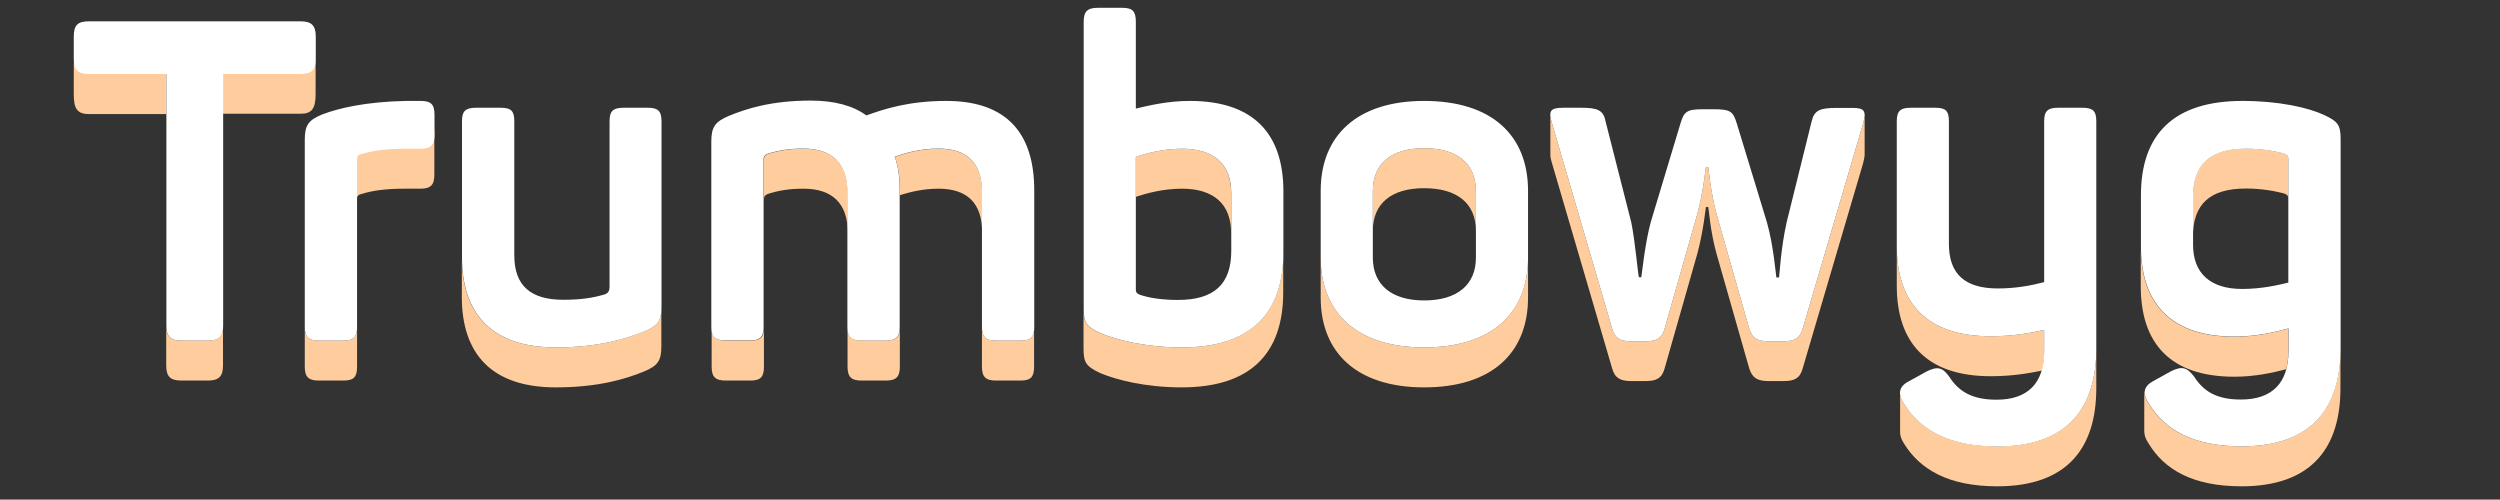 <svg xmlns="http://www.w3.org/2000/svg" width="1501.1" height="300" viewBox="0 0 1501.1 300">
	<rect x="0" y="0" width="1501.1" height="300" fill="#333333" stroke="none"/>
	<g fill="#FFCD9D">
		<path d="M1345.9 268c-29.2 0-46.4-10-55.9-25.9-1.8-2.6-2.5-4.8-2.4-6.9h-.1v24.5h.1c0 1.9.8 4 2.4 6.4 9.5 15.9 26.7 25.9 55.9 25.9 42.4 0 59.4-23.5 59.4-58.9v-24c0 35.4-17 58.9-59.4 58.9z"/>
		<path d="M1374 197.3c-8.1 2.2-19.4 4.9-32.4 4.9-38.6 0-56.2-20.3-56.2-54.3v24c0 34 17.5 54.3 56.2 54.3 12.3 0 23.1-2.4 31.1-4.5.9-3.2 1.3-6.8 1.3-10.8v-13.6zM1371.6 92.2c-5.9-1.6-14-3-23-3-21.6 0-31.9 9.2-31.9 29.2v24c0-20 10.3-29.2 31.9-29.2 8.9 0 17 1.4 23 3 1.9.8 2.4 1.4 2.4 3.2v-24c0-1.8-.5-2.4-2.4-3.2zM1199.3 268c-29.2 0-46.4-10-56.2-25.9-1.7-2.6-2.4-4.9-2.2-7v24.6c0 1.9.7 4 2.2 6.4 9.7 15.9 27 25.9 56.2 25.9 42.4 0 59.4-23.5 59.4-58.9v-24c0 35.4-17 58.9-59.4 58.9z"/>
		<path d="M1227.4 198.1c-8.4 1.9-18.9 3.8-32.1 3.8-38.6 0-56.4-20.2-56.4-54.3v24c0 34 17.8 54.3 56.4 54.3 12.4 0 22.8-1.7 30.9-3.4 1-3.4 1.2-7.3 1.2-11.6v-12.8zM930.9 68.3v0zM1118.6 74.4l-36.2 122.9c-1.6 5.9-5.1 7.6-11.3 7.6h-9.2c-6.5 0-9.7-1.6-11.6-7.6l-19.7-69.1c-3.5-13-4.6-26.7-4.9-27.8h-1.4c-.3 1.1-1.6 14.9-5.1 27.8l-19.7 69.1c-1.6 5.9-5.1 7.6-11.3 7.6h-8.9c-6.2 0-9.7-1.6-11.3-7.6L932 74.4c-.7-2.3-1.1-4-1.1-5.4v23.5c-.1 1.4.3 3.3 1.1 5.9l36 122.8c1.6 5.9 5.1 7.6 11.3 7.6h8.9c6.2 0 9.7-1.6 11.3-7.6l19.7-69.1c3.5-13 4.9-26.7 5.1-27.8h1.4c.3 1.1 1.3 14.9 4.9 27.8l19.7 69.1c1.9 5.9 5.1 7.6 11.6 7.6h9.2c6.2 0 9.7-1.6 11.3-7.6l36.2-122.9c.6-2.3 1-4.1 1-5.5V68.4h-.1c.2 1.4-.2 3.4-.9 6zM189.5 56.7V39.8c0-2.9-.3-5.1-.9-6.9-1.2 3.5-3.8 4.8-8.3 4.8h-46.4v30.6h46.4c6.8.1 9.2-3 9.2-11.6zM53.4 37.8c-4.7 0-7.2-1.4-8.3-4.8-.6 1.7-.8 4-.8 6.9v16.9c0 8.6 2.2 11.7 9.2 11.7h46.4V37.8H53.4zM124.7 204.5H109c-6.8 0-9.2-2.4-9.2-9.2v24c0 6.8 2.4 9.2 9.2 9.2h15.7c6.7 0 9.2-2.4 9.2-9.2v-24c0 6.8-2.4 9.2-9.2 9.2zM206.3 204.5h-14.9c-6.2 0-8.4-2.2-8.4-8.4v24c0 6.2 2.2 8.4 8.4 8.4h14.9c6.2 0 8.1-2.2 8.1-8.4v-24c0 6.3-1.9 8.4-8.1 8.4zM252.4 76.3l-9.7-.2c-10.5 0-18.6 1.3-25.7 3.5-2.4.5-2.7 1.9-2.7 3.2v36.9c0-1.4.3-2.7 2.7-3.2 7-2.2 15.1-3.2 25.7-3.2h9.7c6.2 0 8.4-2.2 8.4-8.4V80.1c0-2.9-.4-4.8-1.4-6.1-1.3 1.7-3.5 2.3-7 2.3zM386.6 199.1c-10.8 4.3-27.3 9.5-52.9 9.5-38.6 0-56.4-20.2-56.4-54.3v24c0 34 17.8 54.3 56.4 54.3 25.7 0 42.1-5.1 52.9-9.5 8.6-3.5 10.5-6.8 10.5-15.1v-24c.1 8.4-1.8 11.6-10.5 15.1zM563.5 89.3c-10.8 0-20 2.7-26.2 4.9 2.2 5.7 3 12.7 3 20.2v2.8c6-1.9 14-3.9 23.2-3.9 17.5 0 26.2 8.9 26.2 26.2v-24c0-17.3-8.7-26.2-26.2-26.2zM612.9 204.5H598c-6.2 0-8.4-2.2-8.4-8.4v24c0 6.2 2.2 8.4 8.4 8.4h14.8c6.2 0 8.1-2.2 8.1-8.4v-24c.1 6.3-1.8 8.4-8 8.4zM482.5 89.3c-8.4 0-14.8 1.1-21.6 3.2-1.9.8-2.2 1.9-2.2 3.2v24c0-1.4.3-2.4 2.2-3.2 6.8-2.2 13.2-3.2 21.6-3.2 17.3 0 26.5 8.9 26.5 26.2v-24c-.1-17.3-9.2-26.2-26.5-26.2zM450.6 204.5h-14.9c-6.2 0-8.4-2.2-8.4-8.4v24c0 6.2 2.2 8.4 8.4 8.4h14.9c6.2 0 8.1-2.2 8.1-8.4v-24c0 6.3-1.9 8.4-8.1 8.4zM531.9 204.5h-14.6c-6.2 0-8.4-2.2-8.4-8.4v24c0 6.2 2.2 8.4 8.4 8.4h14.6c6.2 0 8.4-2.2 8.4-8.4v-24c0 6.3-2.2 8.4-8.4 8.4zM709.5 208.6c-21.9 0-39.4-4.6-48.9-8.6-8.6-4.1-10-6.2-10-14.9v24c0 8.6 1.4 10.8 10 14.9 9.5 4 27 8.6 48.9 8.6 41.3 0 61-20.2 61-57.2v-24c.1 36.9-19.6 57.2-61 57.2zM709.8 89.3c-11.3 0-21.3 2.7-27.8 4.9v24c6.5-2.2 16.5-4.9 27.8-4.9 19.2 0 29.4 9.5 29.4 26.5v-24c0-17.1-10.2-26.5-29.4-26.5zM855.1 89c-19.7 0-30.8 9.2-30.8 25.7v24c0-16.5 11.1-25.7 30.8-25.7 20 0 31.1 9.2 31.1 25.7v-24c-.1-16.5-11.1-25.7-31.1-25.7zM855.1 208.6c-40 0-62.1-20.5-62.1-54v24c0 33.5 22.1 54 62.1 54 40.5 0 62.4-20.5 62.4-54v-24c-.1 33.5-21.9 54-62.4 54zM930.9 69v-.5.5z"/>
	</g>
	<path fill="#FFF" d="M189.6 22v13.2c0 6.8-2.4 9.2-9.2 9.2H134v150.9c0 6.8-2.4 9.2-9.2 9.2h-15.7c-6.8 0-9.2-2.4-9.2-9.2V44.4H53.5c-7 0-9.2-2.4-9.2-9.2V22c0-6.8 2.2-9.2 9.2-9.2h126.9c6.7 0 9.2 2.5 9.2 9.2zM252.5 60.6c6.2 0 8.4 1.9 8.4 8.4v11.9c0 6.2-2.2 8.4-8.4 8.4h-9.7c-10.5 0-18.6 1.1-25.7 3.2-2.4.5-2.7 1.9-2.7 3.2v100.4c0 6.2-1.9 8.4-8.1 8.4h-14.9c-6.2 0-8.4-2.2-8.4-8.4v-112c0-8.6 1.9-11.9 10.5-15.4 10-3.8 26.2-7.6 50.2-8.1h8.8zM397.2 72.8V184c0 8.4-1.9 11.6-10.5 15.1-10.8 4.3-27.3 9.5-52.9 9.5-38.6 0-56.4-20.2-56.4-54.3V72.8c0-6.2 2.2-8.1 8.4-8.1h14.9c6.2 0 8.1 1.9 8.1 8.1v80.5c0 18.1 9.7 26.7 29.4 26.7 10.5 0 17.6-1.1 24.8-3.2 2.4-.8 3-2.4 3-4.6V72.8c0-6.2 2.2-8.1 8.4-8.1H389c6 0 8.2 1.9 8.2 8.1zM568.1 60.6c36.7 0 52.9 19.7 52.9 53.7v81.8c0 6.2-1.9 8.4-8.1 8.4H598c-6.2 0-8.4-2.2-8.4-8.4v-80.7c0-17.3-8.6-26.2-26.2-26.2-10.8 0-20 2.7-26.2 4.9 2.2 5.7 3 12.7 3 20.2v81.8c0 6.2-2.2 8.4-8.4 8.4h-14.6c-6.2 0-8.4-2.2-8.4-8.4v-80.7c0-17.3-9.2-26.2-26.5-26.2-8.4 0-14.9 1.1-21.6 3.2-1.9.8-2.2 1.9-2.2 3.2V196c0 6.2-1.9 8.4-8.1 8.4h-14.9c-6.2 0-8.4-2.2-8.4-8.4V85c0-8.6 2.2-11.9 10.5-15.4 10.5-4.3 25.4-9.2 49.1-9.2 14.3 0 25.4 3 33.5 8.9 9.8-3.5 24.7-8.7 47.9-8.7zM682 13.1v52.1c8.1-1.9 19.2-4.6 32.4-4.6 38.6 0 56.2 20 56.2 54.3v36.5c0 37-19.7 57.2-61 57.2-21.9 0-39.4-4.6-48.9-8.6-8.6-4.1-10-6.2-10-14.9v-172c0-6.2 2.2-8.4 8.4-8.4H674c6.1 0 8 2.2 8 8.4zm27.8 76.2c-11.3 0-21.3 2.7-27.8 4.9v79.7c0 1.3.3 2.2 2.2 3 6.2 2.2 14.3 3.2 23.2 3.2 21.6 0 31.9-9.5 31.9-29.4v-34.8c0-17.2-10.3-26.6-29.5-26.6zM855.1 60.6c40.5 0 62.4 20.5 62.4 54v40c0 33.5-21.9 54-62.4 54-40 0-62.1-20.5-62.1-54v-40c0-33.4 22.1-54 62.1-54zm0 28.4c-19.7 0-30.8 9.2-30.8 25.7v40c0 16.2 11.1 25.7 30.8 25.7 20 0 31.1-9.5 31.1-25.7v-40c-.1-16.5-11.1-25.7-31.1-25.7zM1118.6 74.4l-36.2 122.9c-1.6 5.9-5.1 7.6-11.3 7.6h-9.2c-6.5 0-9.7-1.6-11.6-7.6l-19.7-69.1c-3.5-13-4.6-26.7-4.9-27.8h-1.4c-.3 1.1-1.6 14.9-5.1 27.8l-19.7 69.1c-1.6 5.9-5.1 7.6-11.3 7.6h-8.9c-6.2 0-9.7-1.6-11.3-7.6L932 74.4c-2.4-7.8-1.4-9.7 6.8-9.7h10.5c10 0 13.5 1.4 14.8 8.4l15.4 60.5c2.4 11.9 4 31.6 4.6 32.9h1.4c.3-1.4 2.2-20.5 5.7-33.2l17.8-59.1c2.2-7.3 3.8-8.6 13.8-8.6h6.2c10 0 11.6 1.3 13.8 8.4l18.1 59.4c4 13.8 5.4 31.9 5.7 33.2h1.6c.3-1.4 1.1-17.8 4.6-33.2l14.9-60.2c1.6-7 4.9-8.4 15.1-8.4h8.9c8-.1 9.1 1.8 6.9 9.6zM1258.7 72.8v136.4c0 35.4-17 58.9-59.4 58.9-29.2 0-46.4-10-56.2-25.9-3.8-5.9-3-10.3 3.5-13.5l10.3-5.7c6.5-3.2 9.5-2.4 13.5 3.2 5.7 8.9 13.8 13.8 28.4 13.8 18.9 0 28.6-10 28.6-29.2v-12.7c-8.4 1.9-18.9 3.8-32.1 3.8-38.6 0-56.4-20.2-56.4-54.3V72.8c0-6.2 2.2-8.1 8.4-8.1h14.8c6.2 0 8.1 1.9 8.1 8.1v73.7c0 18.1 9.7 26.7 29.4 26.7 11.3 0 20.5-1.9 27.8-3.8V72.8c0-6.2 2.2-8.1 8.4-8.1h14.6c6.2 0 8.3 1.9 8.3 8.1zM1346.5 60.6c21.9 0 39.4 4 48.9 8.4 8.6 4 10 6.2 10 14.8v125.3c0 35.4-17 58.9-59.4 58.9-29.2 0-46.4-10-55.9-25.9-4-5.9-3-10.3 3.2-13.5l10.3-5.7c6.5-3.2 9.5-2.4 13.8 3.2 5.7 8.9 13.5 13.8 28.1 13.8 18.9 0 28.6-10 28.6-29.2v-13.5c-8.1 2.2-19.4 4.9-32.4 4.9-38.6 0-56.2-20.3-56.2-54.3v-30.5c0-36.7 19.7-56.7 61-56.7zm2.2 28.7c-21.6 0-31.9 9.2-31.9 29.2V147c0 17 10.3 26.5 29.4 26.5 11.6 0 21.1-2.2 27.8-3.8V95.5c0-1.9-.5-2.4-2.4-3.2-5.9-1.7-14-3-22.9-3z"/>
</svg>

